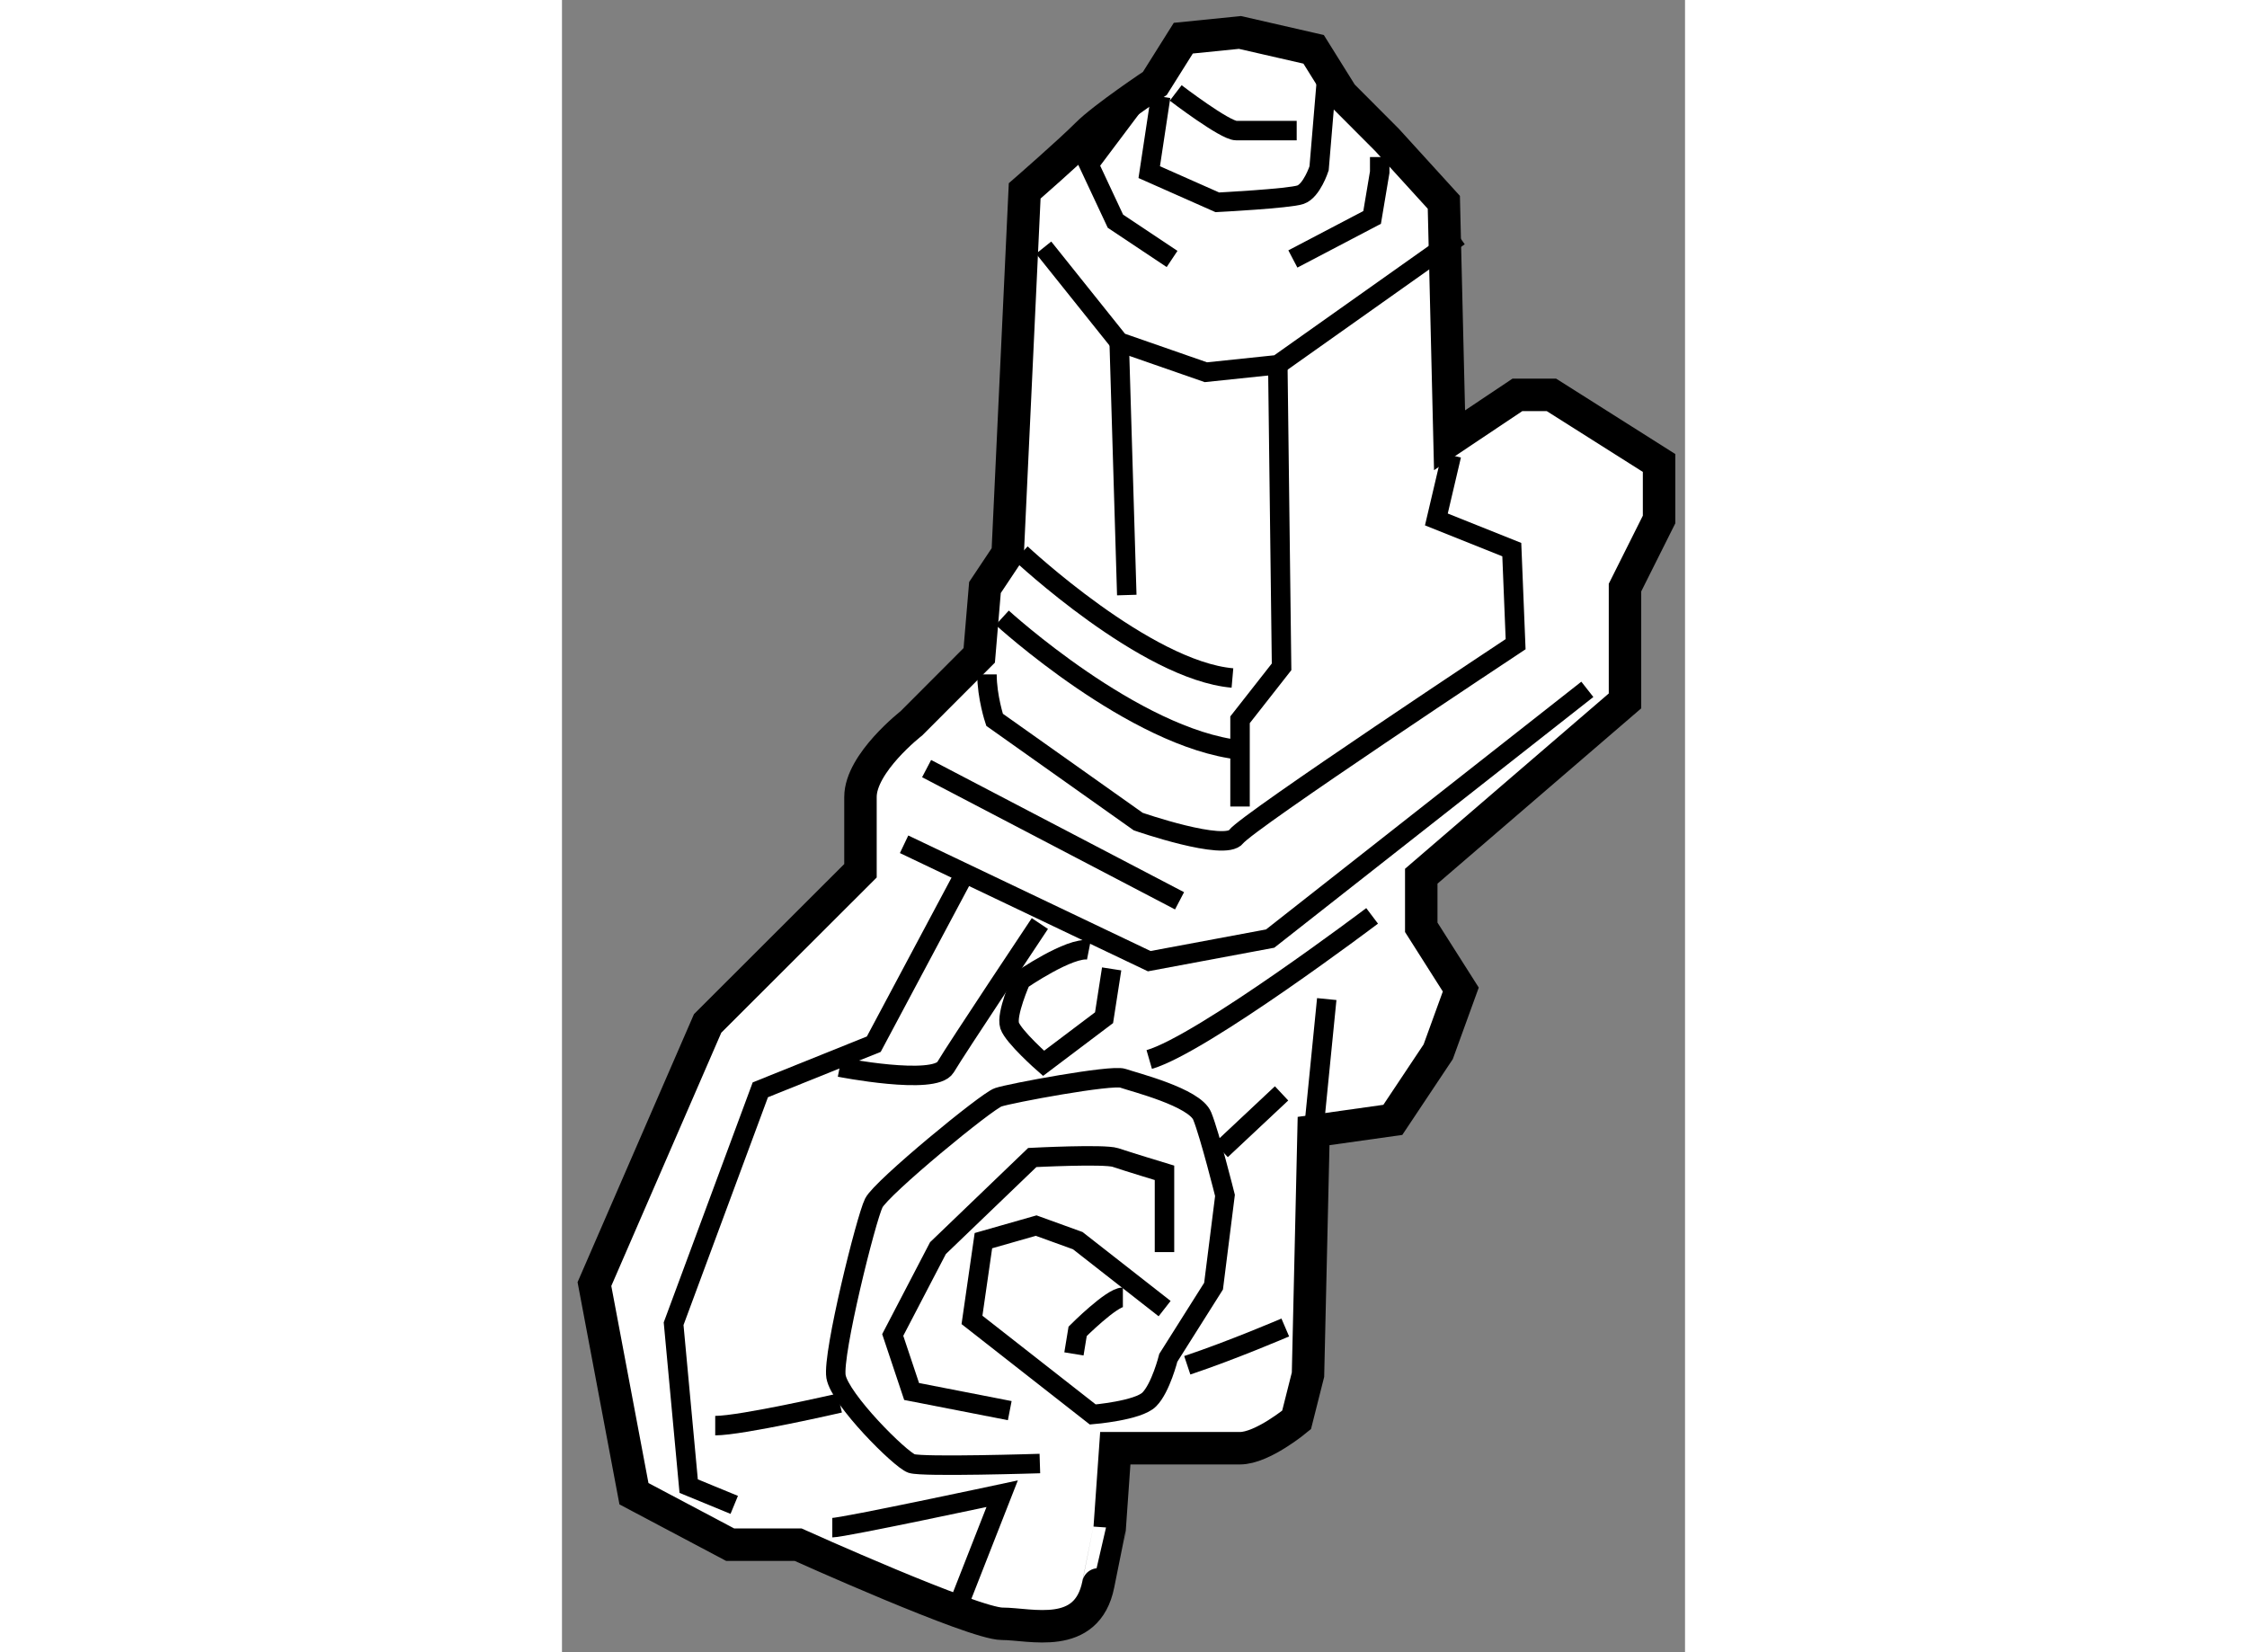 <?xml version="1.0" encoding="utf-8"?>
<!-- Generator: Adobe Illustrator 15.1.0, SVG Export Plug-In . SVG Version: 6.00 Build 0)  -->
<!DOCTYPE svg PUBLIC "-//W3C//DTD SVG 1.1//EN" "http://www.w3.org/Graphics/SVG/1.1/DTD/svg11.dtd">
<svg version="1.1" xmlns="http://www.w3.org/2000/svg" xmlns:xlink="http://www.w3.org/1999/xlink" x="0px" y="0px" width="244.8px"
	 height="180px" viewBox="154.862 136.784 17.303 25.456" enable-background="new 0 0 244.8 180" xml:space="preserve">
	
<rect x="154.862" y="136.784" width="17.303" height="25.456" fill="#808080" stroke="none"/>
	
<g><path fill="#FFFFFF" stroke="#000000" stroke-width="0.5" d="M168.537,143.567l-0.088-3.666l-0.873-0.959l-0.697-0.699
			l-0.436-0.699l-1.135-0.26l-0.873,0.088l-0.438,0.697c0,0-0.783,0.521-1.047,0.785c-0.26,0.262-0.959,0.871-0.959,0.871
			l-0.262,5.586l-0.35,0.525l-0.088,1.045l-1.045,1.047c0,0-0.785,0.611-0.785,1.135s0,1.137,0,1.137l-2.355,2.352l-1.744,4.016
			l0.609,3.23l1.482,0.785h1.047c0,0,2.705,1.219,3.143,1.219c0.436,0,1.307,0.266,1.482-0.607s0.176-0.873,0.176-0.873l0,0
			l0.086-1.225c0,0,1.57,0,1.92,0c0.348,0,0.873-0.436,0.873-0.436l0.176-0.697l0.086-3.754l1.221-0.172l0.699-1.049l0.348-0.959
			l-0.609-0.959v-0.787l3.139-2.701v-1.746l0.525-1.049v-0.871l-1.658-1.049h-0.525L168.537,143.567z"></path><polyline fill="none" stroke="#000000" stroke-width="0.3" points="162.283,140.599 163.447,142.054 164.783,142.519 
			165.891,142.403 168.684,140.425 		"></polyline><polyline fill="none" stroke="#000000" stroke-width="0.3" points="163.678,138.39 162.98,139.319 163.389,140.192 
			164.262,140.774 		"></polyline><polyline fill="none" stroke="#000000" stroke-width="0.3" points="166.123,140.774 167.344,140.134 167.461,139.437 
			167.461,139.204 		"></polyline><path fill="none" stroke="#000000" stroke-width="0.3" d="M164.086,138.272l-0.176,1.164l1.049,0.465c0,0,1.105-0.057,1.281-0.117
			c0.174-0.059,0.287-0.406,0.287-0.406l0.117-1.396"></path><path fill="none" stroke="#000000" stroke-width="0.3" d="M164.318,138.216c0,0,0.758,0.58,0.932,0.58s0.932,0,0.932,0"></path><path fill="none" stroke="#000000" stroke-width="0.3" d="M161.41,147.175c0,0.346,0.117,0.699,0.117,0.699l2.213,1.568
			c0,0,1.336,0.465,1.51,0.232s4.305-2.965,4.305-2.965l-0.059-1.457l-1.162-0.465l0.232-0.988"></path><polyline fill="none" stroke="#000000" stroke-width="0.3" points="165.891,142.403 165.949,147.058 165.309,147.874 
			165.309,149.21 		"></polyline><path fill="none" stroke="#000000" stroke-width="0.3" d="M161.645,146.302c0,0,2.033,1.859,3.664,2.037"></path><path fill="none" stroke="#000000" stroke-width="0.3" d="M161.934,145.312c0,0,1.922,1.801,3.258,1.918"></path><line fill="none" stroke="#000000" stroke-width="0.3" x1="163.447" y1="142.054" x2="163.564" y2="145.952"></line><path fill="none" stroke="#000000" stroke-width="0.3" d="M162.225,159.333c0,0-1.803,0.057-1.977,0
			c-0.176-0.061-1.104-0.988-1.164-1.34c-0.057-0.35,0.465-2.441,0.582-2.674c0.117-0.236,1.744-1.574,1.918-1.629
			c0.176-0.061,1.748-0.354,1.92-0.293c0.174,0.061,1.107,0.293,1.223,0.584c0.117,0.289,0.35,1.221,0.35,1.221l-0.176,1.398
			l-0.697,1.104c0,0-0.117,0.465-0.293,0.641c-0.17,0.174-0.871,0.232-0.871,0.232l-1.861-1.457l0.176-1.221l0.813-0.232
			l0.641,0.232l1.338,1.047"></path><path fill="none" stroke="#000000" stroke-width="0.3" d="M163.504,156.771c-0.172,0-0.697,0.525-0.697,0.525l-0.057,0.348"></path><path fill="none" stroke="#000000" stroke-width="0.3" d="M164.145,156.075c0-0.176,0-1.221,0-1.221s-0.58-0.176-0.756-0.236
			c-0.174-0.057-1.281,0-1.281,0l-1.453,1.396l-0.697,1.338l0.291,0.871l1.512,0.295"></path><polyline fill="none" stroke="#000000" stroke-width="0.3" points="161.061,150.255 159.666,152.872 157.918,153.575 
			156.582,157.179 156.814,159.681 157.516,159.97 		"></polyline><path fill="none" stroke="#000000" stroke-width="0.3" d="M159.027,160.321c0.172,0,2.617-0.523,2.617-0.523l-0.639,1.629"></path><polyline fill="none" stroke="#000000" stroke-width="0.3" points="160.133,149.792 163.91,151.593 165.773,151.245 
			170.66,147.405 		"></polyline><line fill="none" stroke="#000000" stroke-width="0.3" x1="160.48" y1="148.626" x2="164.377" y2="150.663"></line><path fill="none" stroke="#000000" stroke-width="0.3" d="M162.98,151.421c-0.289-0.057-1.047,0.465-1.047,0.465
			s-0.232,0.523-0.174,0.699c0.059,0.174,0.523,0.582,0.523,0.582l0.932-0.703l0.117-0.752"></path><path fill="none" stroke="#000000" stroke-width="0.3" d="M163.91,153.108c0.816-0.236,3.434-2.213,3.434-2.213"></path><line fill="none" stroke="#000000" stroke-width="0.3" x1="166.645" y1="152.177" x2="166.443" y2="154.21"></line><path fill="none" stroke="#000000" stroke-width="0.3" d="M164.496,157.819c0.695-0.232,1.51-0.582,1.51-0.582"></path><line fill="none" stroke="#000000" stroke-width="0.3" x1="165.018" y1="154.503" x2="165.949" y2="153.63"></line><path fill="none" stroke="#000000" stroke-width="0.3" d="M157.223,158.749c0.406,0,1.918-0.348,1.918-0.348"></path><path fill="none" stroke="#000000" stroke-width="0.3" d="M159.141,153.226c0,0,1.457,0.287,1.631,0
			c0.172-0.291,1.453-2.213,1.453-2.213"></path></g>


</svg>